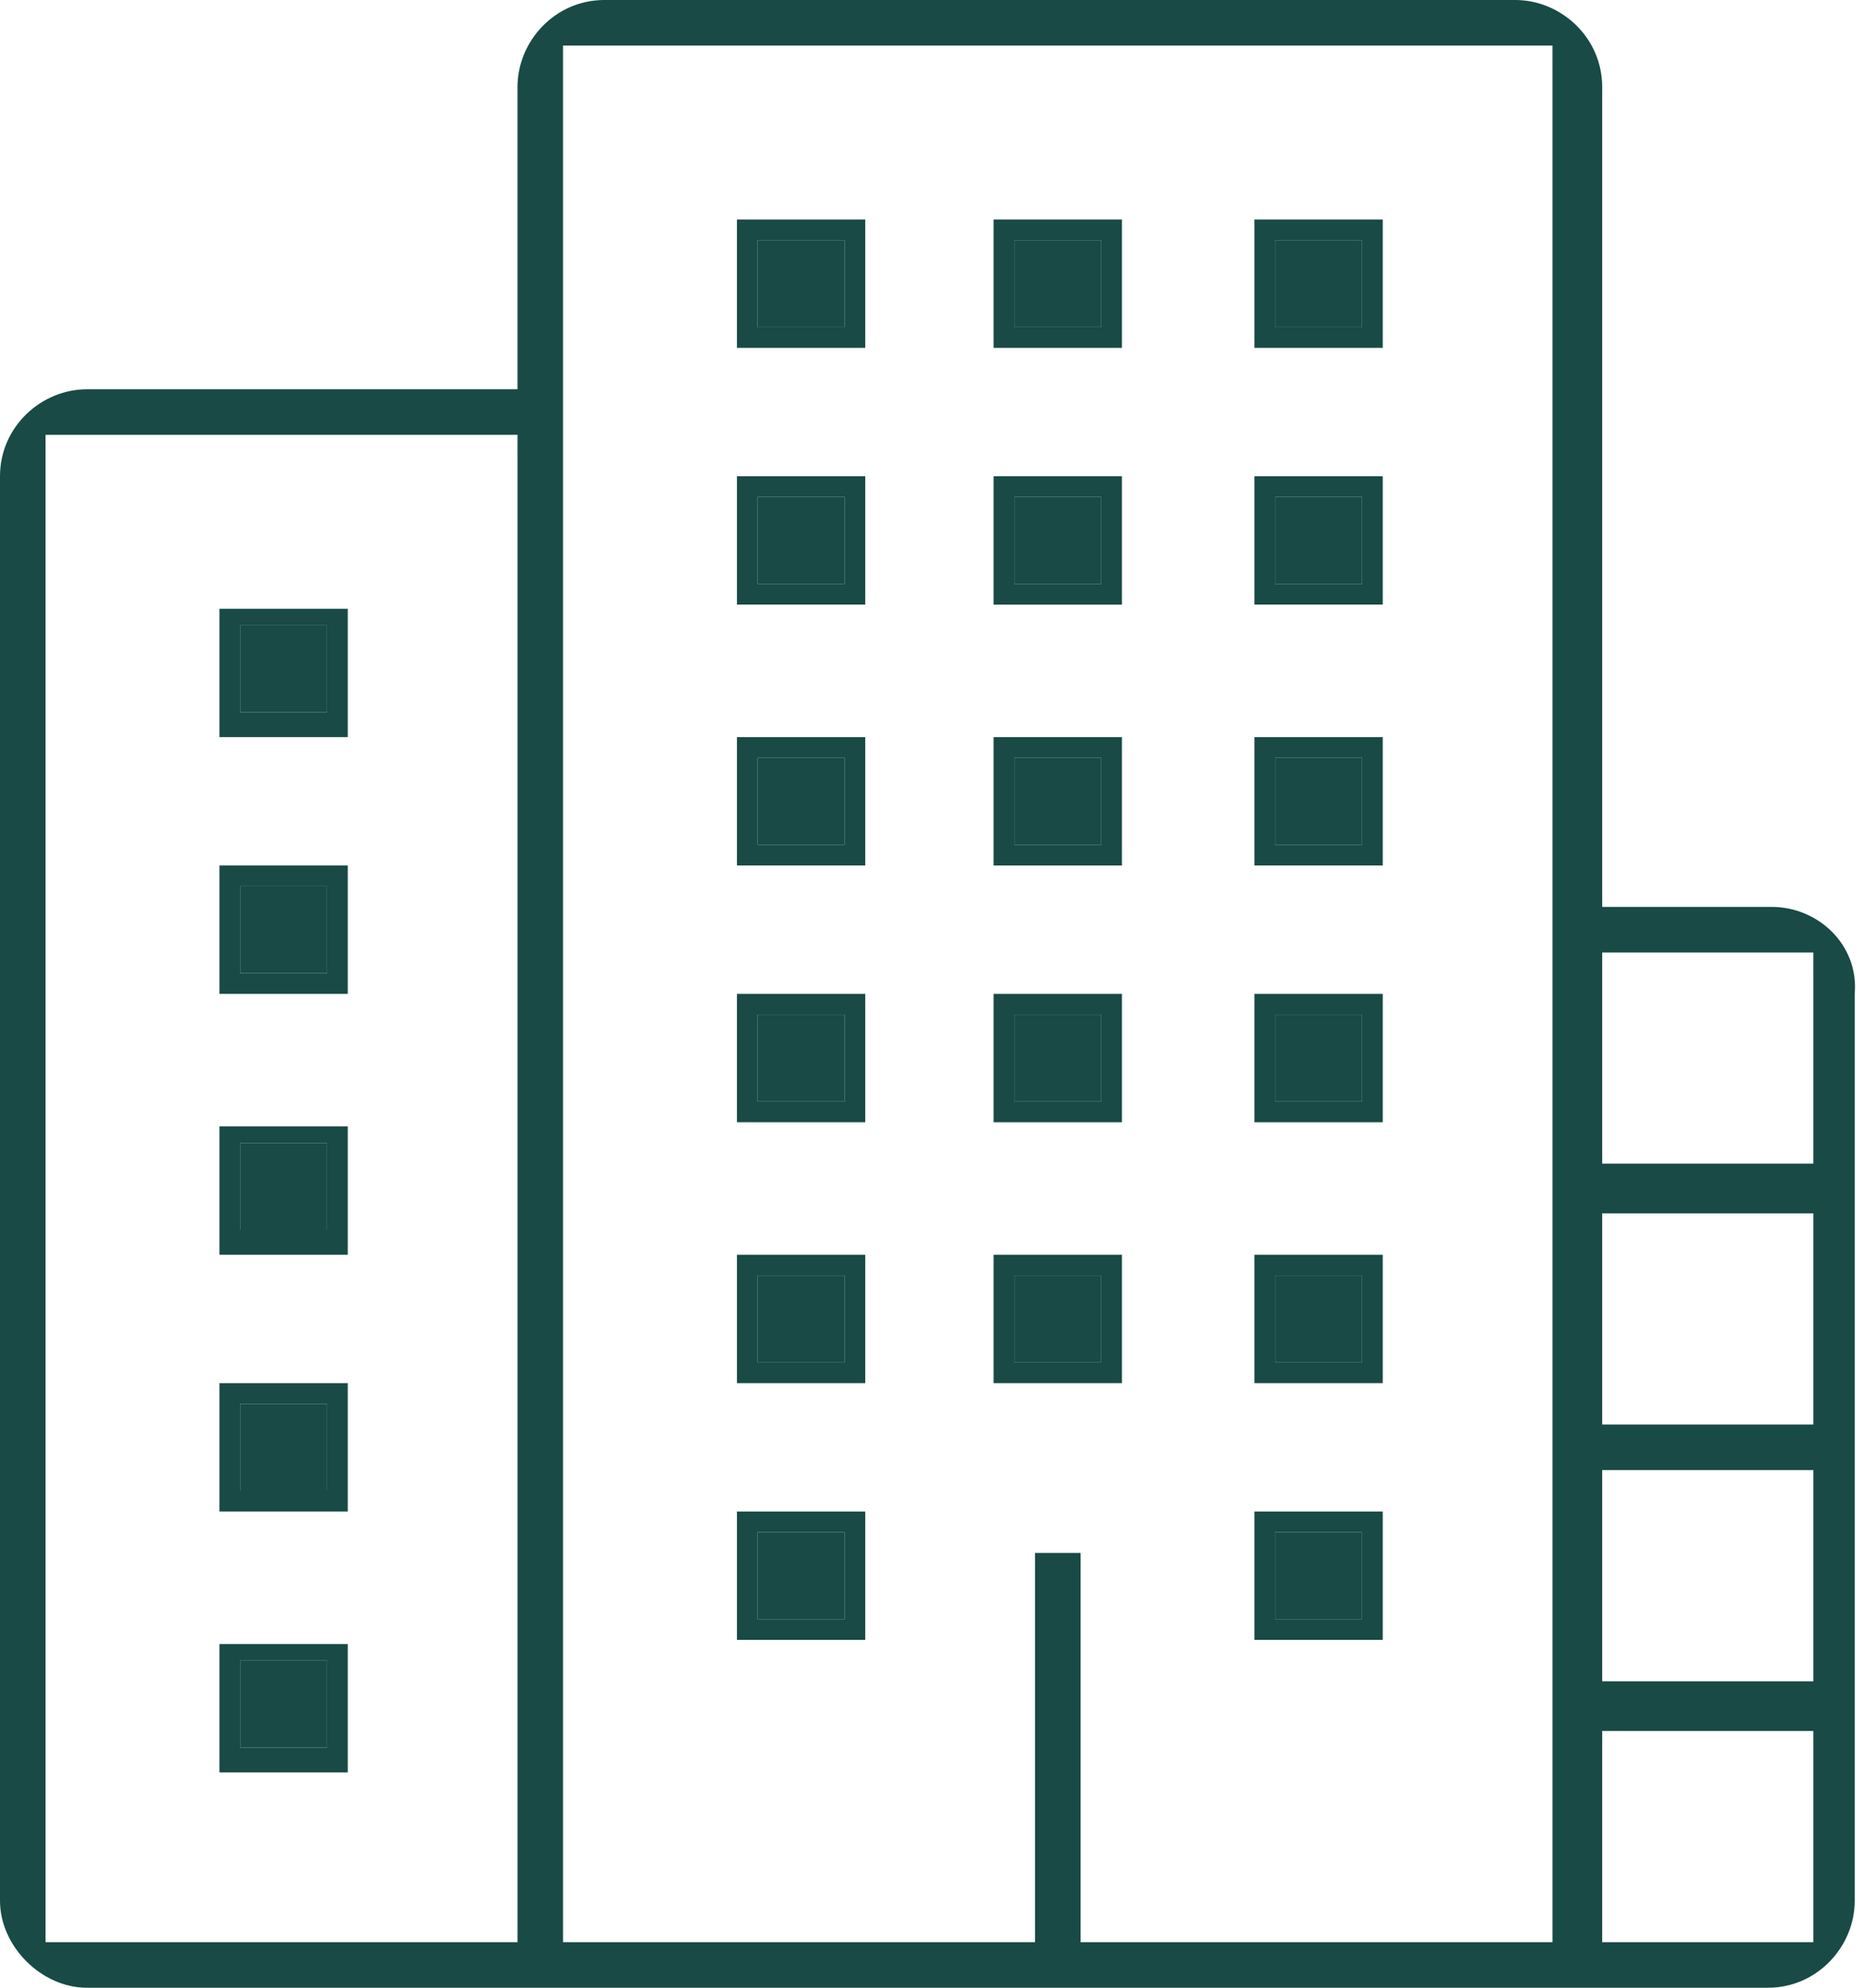 <svg xmlns="http://www.w3.org/2000/svg" width="45" height="48" fill="none">
  <g fill="#194A45" clip-path="url(#clip0)">
    <path d="M42.8 21.9h-4.1V2.1c0-1.2-1-2.1-2.1-2.1h-22c-1.2 0-2.1 1-2.1 2.1v7.3H2.1C1 9.4 0 10.3 0 11.5v34.4C0 47 1 48 2.1 48h40.6c1.2 0 2.1-1 2.1-2.1V24c.1-1.2-.9-2.1-2-2.1zM12.5 11v35.9H1.1V10.5h11.4v.5zm25-9.4v45.3H26.1v-9.4H25v9.4H13.6V1.1h23.9v.5zm6.3 40.7v4.6h-5.1v-5.1h5.1v.5zm0-6.3v4.6h-5.1v-5.1h5.1v.5zm0-6.2v4.6h-5.1v-5.1h5.1v.5zm0-6.3v4.6h-5.1V23h5.1v.5z"/>
    <path d="M32.9 5.8h-2.1v2.1h2.1V5.8z"/>
    <path d="M30.3 8.4h3.1V5.3h-3.1v3.1zm.5-2.6h2.1v2.1h-2.1V5.8zM7.9 40.1H5.8v2.1h2.1v-2.1z"/>
    <path d="M5.3 42.8h3.1v-3.1H5.3v3.1zm.5-2.7h2.1v2.1H5.8v-2.1zM20.4 5.8h-2.1v2.1h2.1V5.8z"/>
    <path d="M17.8 8.4h3.1V5.3h-3.1v3.1zm.5-2.6h2.1v2.1h-2.1V5.8zM20.4 37h-2.1v2.1h2.1V37z"/>
    <path d="M17.8 39.6h3.1v-3.1h-3.1v3.1zm.5-2.6h2.1v2.1h-2.1V37zM7.9 15.1H5.8v2.1h2.1v-2.1z"/>
    <path d="M5.3 17.8h3.1v-3.1H5.3v3.1zm.5-2.7h2.1v2.1H5.8v-2.1zM7.9 33.9H5.8V36h2.1v-2.1z"/>
    <path d="M5.3 36.5h3.1v-3.1H5.3v3.1zm.5-2.6h2.1V36H5.8v-2.1zM7.9 21.4H5.8v2.1h2.1v-2.1z"/>
    <path d="M5.3 24h3.1v-3.1H5.3V24zm.5-2.6h2.1v2.1H5.8v-2.1zM7.9 27.6H5.8v2.1h2.1v-2.1z"/>
    <path d="M5.3 30.3h3.1v-3.1H5.3v3.1zm.5-2.7h2.1v2.1H5.8v-2.1zM26.6 12h-2.1v2.1h2.1V12z"/>
    <path d="M24 14.6h3.1v-3.1H24v3.1zm.5-2.6h2.1v2.1h-2.1V12zM26.6 18.3h-2.1v2.1h2.1v-2.1z"/>
    <path d="M24 20.9h3.1v-3.1H24v3.1zm.5-2.6h2.1v2.1h-2.1v-2.1zM26.6 5.8h-2.1v2.1h2.1V5.8z"/>
    <path d="M24 8.4h3.1V5.3H24v3.1zm.5-2.6h2.1v2.1h-2.1V5.8zM20.4 18.3h-2.1v2.1h2.1v-2.1z"/>
    <path d="M17.8 20.9h3.1v-3.1h-3.1v3.1zm.5-2.6h2.1v2.1h-2.1v-2.1zM20.4 12h-2.1v2.1h2.1V12z"/>
    <path d="M17.8 14.6h3.1v-3.1h-3.1v3.1zm.5-2.6h2.1v2.1h-2.1V12zM26.6 30.8h-2.1v2.1h2.1v-2.1z"/>
    <path d="M24 33.4h3.1v-3.1H24v3.1zm.5-2.6h2.1v2.1h-2.1v-2.1zM26.6 24.5h-2.1v2.1h2.1v-2.1z"/>
    <path d="M24 27.1h3.1V24H24v3.1zm.5-2.6h2.1v2.1h-2.1v-2.1zM20.4 24.5h-2.1v2.1h2.1v-2.1z"/>
    <path d="M17.8 27.1h3.1V24h-3.1v3.1zm.5-2.6h2.1v2.1h-2.1v-2.1zM20.4 30.8h-2.1v2.1h2.1v-2.1z"/>
    <path d="M17.8 33.4h3.1v-3.1h-3.1v3.1zm.5-2.6h2.1v2.1h-2.1v-2.1zM32.9 18.3h-2.1v2.1h2.1v-2.1z"/>
    <path d="M30.3 20.9h3.1v-3.1h-3.1v3.1zm.5-2.6h2.1v2.1h-2.1v-2.1zM32.9 24.5h-2.1v2.1h2.1v-2.1z"/>
    <path d="M30.3 27.1h3.1V24h-3.1v3.1zm.5-2.6h2.1v2.1h-2.1v-2.1zM32.9 12h-2.1v2.1h2.1V12z"/>
    <path d="M30.3 14.6h3.1v-3.1h-3.1v3.1zm.5-2.6h2.1v2.1h-2.1V12zM32.9 30.8h-2.1v2.1h2.1v-2.1z"/>
    <path d="M30.3 33.4h3.1v-3.1h-3.1v3.1zm.5-2.6h2.1v2.1h-2.1v-2.1zM32.9 37h-2.1v2.1h2.1V37z"/>
    <path d="M30.3 39.6h3.1v-3.1h-3.1v3.1zm.5-2.6h2.1v2.1h-2.1V37z"/>
  </g>
  <defs>
    <clipPath id="clip0">
      <path fill="#fff" d="M0 0h44.9v48H0z"/>
    </clipPath>
  </defs>
</svg>
